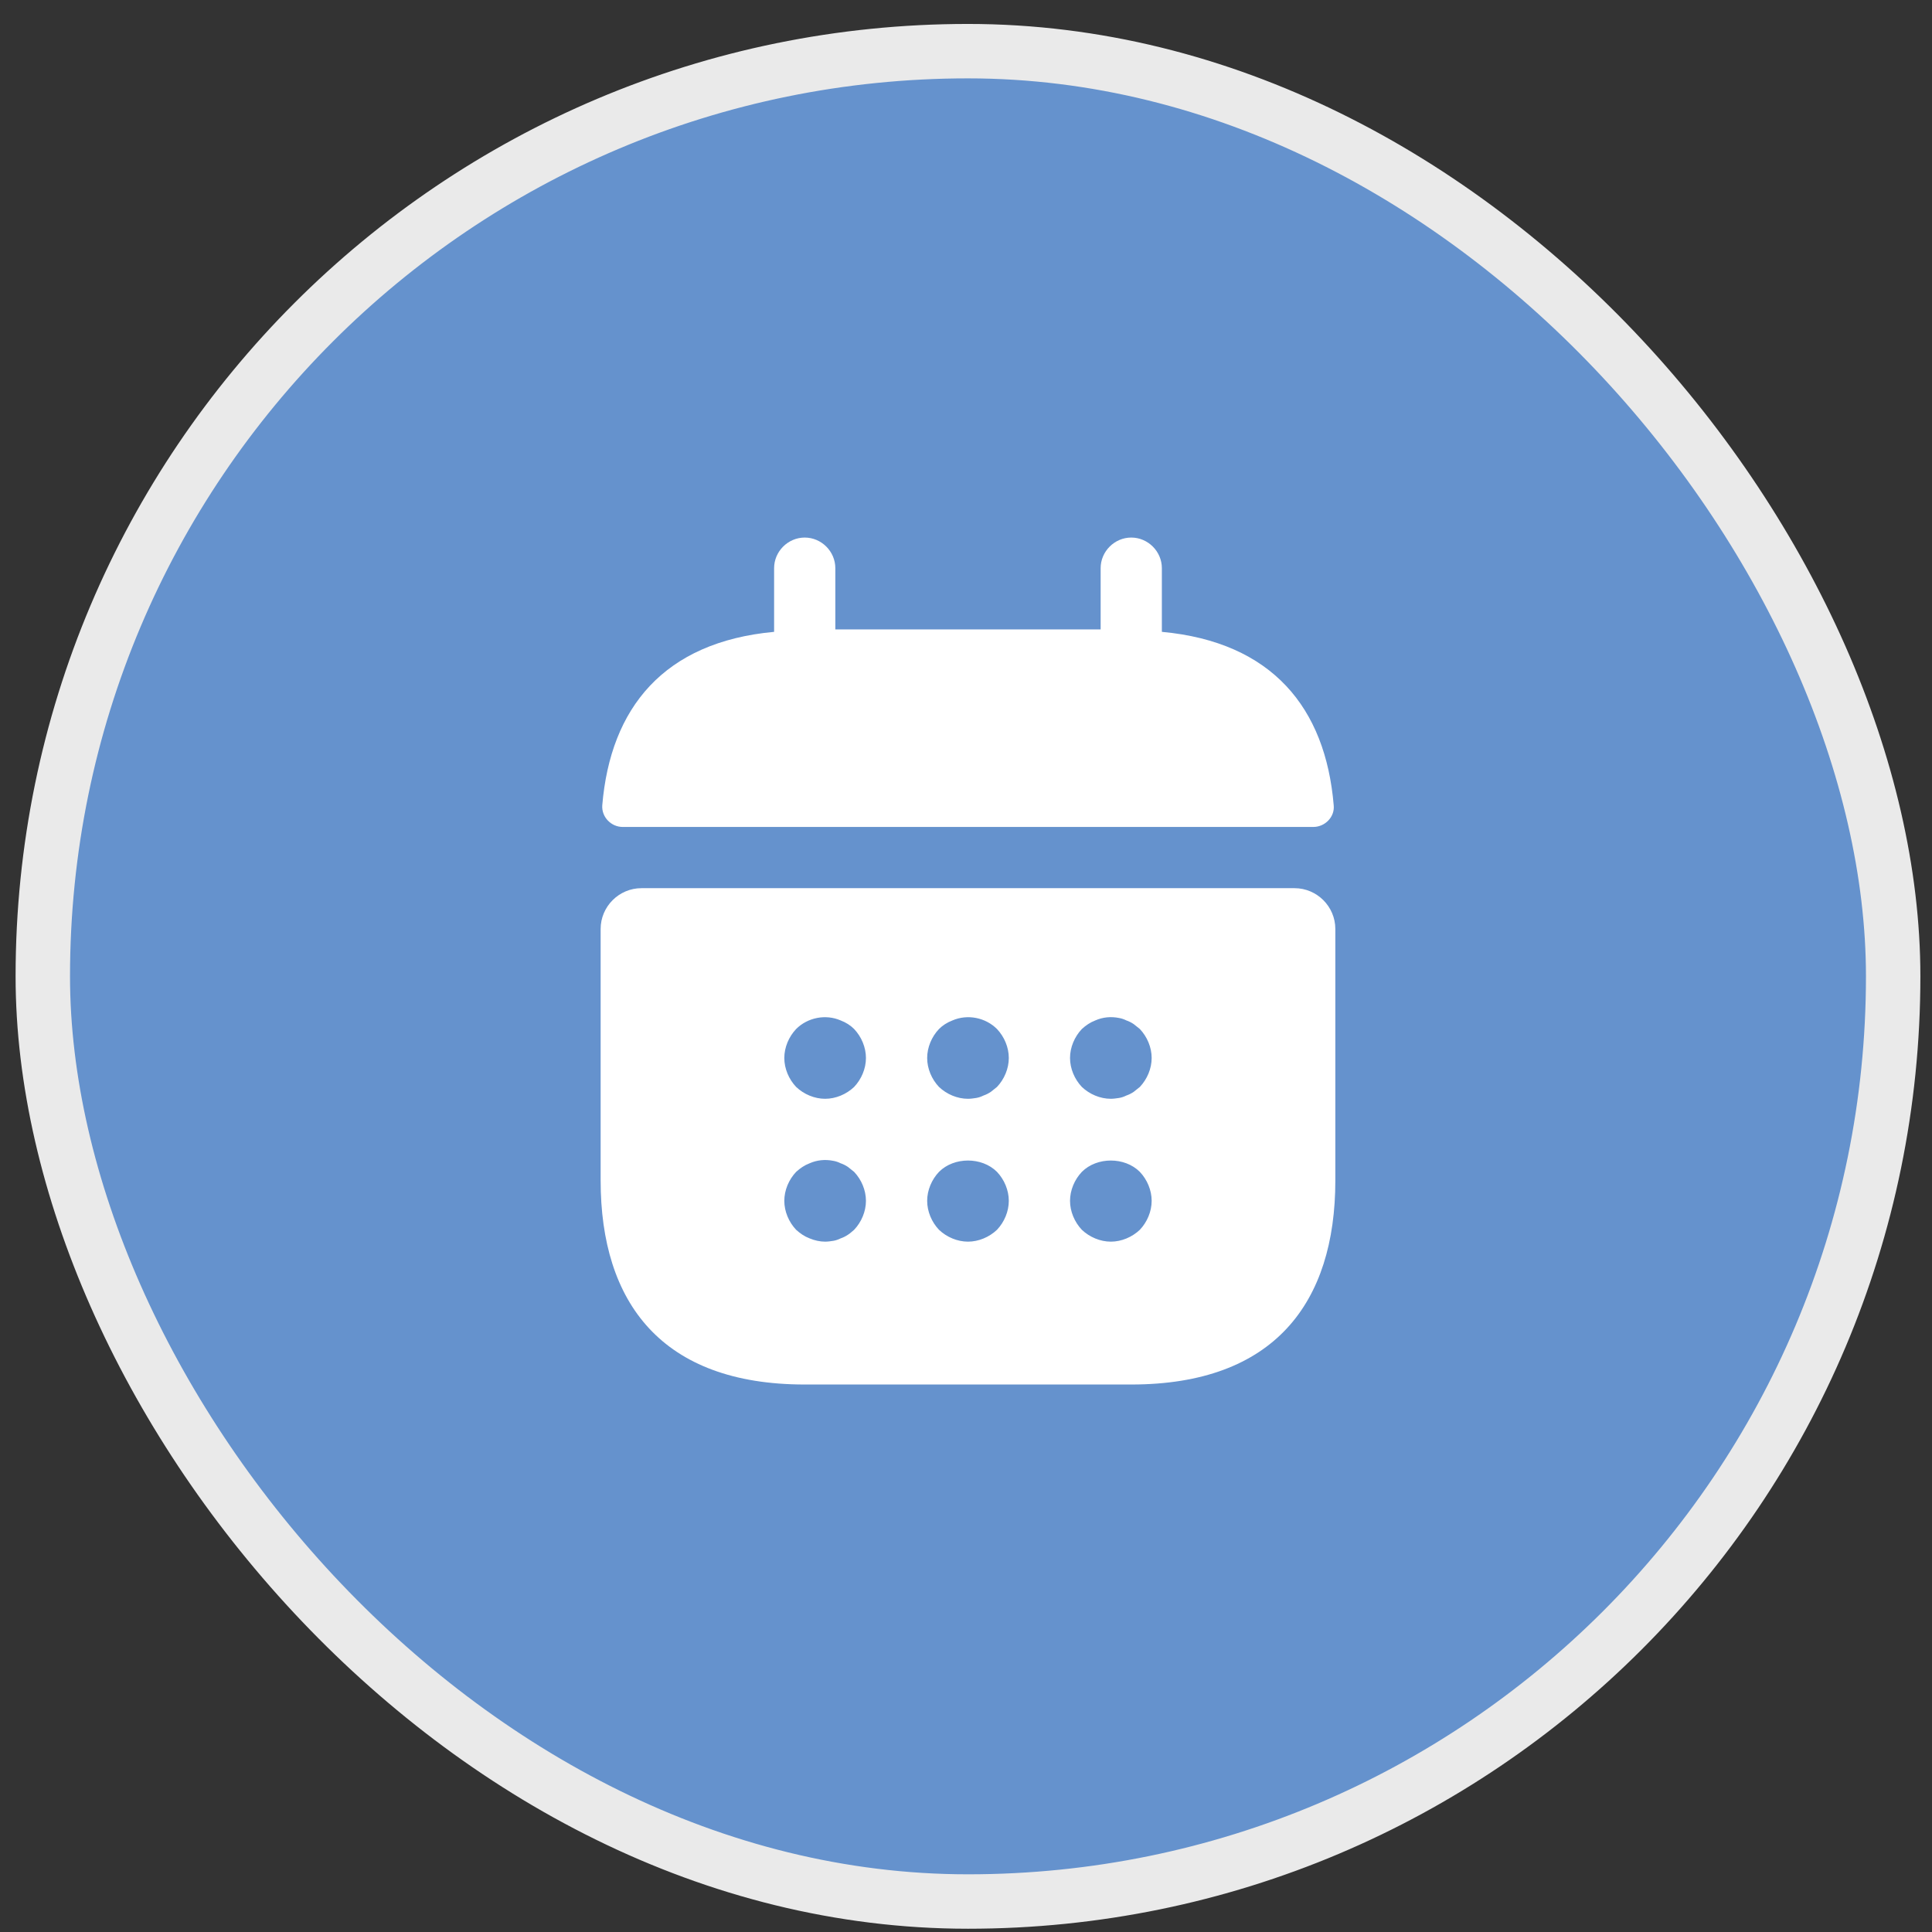 <svg xmlns="http://www.w3.org/2000/svg" width="71" height="71" viewBox="0 0 71 71" fill="none"><rect x="0" y="0" width="71" height="71" fill="#333333" stroke="none"/><rect x="1.573" y="1.88" width="68" height="68" rx="34" fill="#6592CD"></rect><rect x="1.573" y="1.88" width="68" height="68" rx="34" stroke="#EAEAEA" stroke-width="2"></rect><path d="M42.698 23.22V20.88C42.698 20.265 42.188 19.755 41.573 19.755C40.958 19.755 40.448 20.265 40.448 20.88V23.13H30.698V20.88C30.698 20.265 30.188 19.755 29.573 19.755C28.958 19.755 28.448 20.265 28.448 20.88V23.22C24.398 23.595 22.433 26.009 22.133 29.595C22.103 30.029 22.463 30.39 22.883 30.39H48.263C48.698 30.39 49.058 30.015 49.013 29.595C48.713 26.009 46.748 23.595 42.698 23.22Z" fill="white"></path><path d="M47.573 32.64H23.573C22.748 32.64 22.073 33.315 22.073 34.14V43.38C22.073 47.88 24.323 50.88 29.573 50.88H41.573C46.823 50.88 49.073 47.88 49.073 43.38V34.14C49.073 33.315 48.398 32.64 47.573 32.64ZM31.388 45.195C31.313 45.255 31.238 45.33 31.163 45.375C31.073 45.435 30.983 45.48 30.893 45.51C30.803 45.555 30.713 45.585 30.623 45.6C30.518 45.615 30.428 45.63 30.323 45.63C30.128 45.63 29.933 45.585 29.753 45.51C29.558 45.435 29.408 45.33 29.258 45.195C28.988 44.91 28.823 44.52 28.823 44.13C28.823 43.74 28.988 43.35 29.258 43.065C29.408 42.93 29.558 42.825 29.753 42.75C30.023 42.63 30.323 42.6 30.623 42.66C30.713 42.675 30.803 42.705 30.893 42.75C30.983 42.78 31.073 42.825 31.163 42.885C31.238 42.945 31.313 43.005 31.388 43.065C31.658 43.35 31.823 43.74 31.823 44.13C31.823 44.52 31.658 44.91 31.388 45.195ZM31.388 39.945C31.103 40.215 30.713 40.38 30.323 40.38C29.933 40.38 29.543 40.215 29.258 39.945C28.988 39.66 28.823 39.27 28.823 38.88C28.823 38.49 28.988 38.1 29.258 37.815C29.678 37.395 30.338 37.26 30.893 37.5C31.088 37.575 31.253 37.68 31.388 37.815C31.658 38.1 31.823 38.49 31.823 38.88C31.823 39.27 31.658 39.66 31.388 39.945ZM36.638 45.195C36.353 45.465 35.963 45.63 35.573 45.63C35.183 45.63 34.793 45.465 34.508 45.195C34.238 44.91 34.073 44.52 34.073 44.13C34.073 43.74 34.238 43.35 34.508 43.065C35.063 42.51 36.083 42.51 36.638 43.065C36.908 43.35 37.073 43.74 37.073 44.13C37.073 44.52 36.908 44.91 36.638 45.195ZM36.638 39.945C36.563 40.005 36.488 40.065 36.413 40.125C36.323 40.185 36.233 40.23 36.143 40.26C36.053 40.305 35.963 40.335 35.873 40.35C35.768 40.365 35.678 40.38 35.573 40.38C35.183 40.38 34.793 40.215 34.508 39.945C34.238 39.66 34.073 39.27 34.073 38.88C34.073 38.49 34.238 38.1 34.508 37.815C34.643 37.68 34.808 37.575 35.003 37.5C35.558 37.26 36.218 37.395 36.638 37.815C36.908 38.1 37.073 38.49 37.073 38.88C37.073 39.27 36.908 39.66 36.638 39.945ZM41.888 45.195C41.603 45.465 41.213 45.63 40.823 45.63C40.433 45.63 40.043 45.465 39.758 45.195C39.488 44.91 39.323 44.52 39.323 44.13C39.323 43.74 39.488 43.35 39.758 43.065C40.313 42.51 41.333 42.51 41.888 43.065C42.158 43.35 42.323 43.74 42.323 44.13C42.323 44.52 42.158 44.91 41.888 45.195ZM41.888 39.945C41.813 40.005 41.738 40.065 41.663 40.125C41.573 40.185 41.483 40.23 41.393 40.26C41.303 40.305 41.213 40.335 41.123 40.35C41.018 40.365 40.913 40.38 40.823 40.38C40.433 40.38 40.043 40.215 39.758 39.945C39.488 39.66 39.323 39.27 39.323 38.88C39.323 38.49 39.488 38.1 39.758 37.815C39.908 37.68 40.058 37.575 40.253 37.5C40.523 37.38 40.823 37.35 41.123 37.41C41.213 37.425 41.303 37.455 41.393 37.5C41.483 37.53 41.573 37.575 41.663 37.635C41.738 37.695 41.813 37.755 41.888 37.815C42.158 38.1 42.323 38.49 42.323 38.88C42.323 39.27 42.158 39.66 41.888 39.945Z" fill="white"></path></svg>